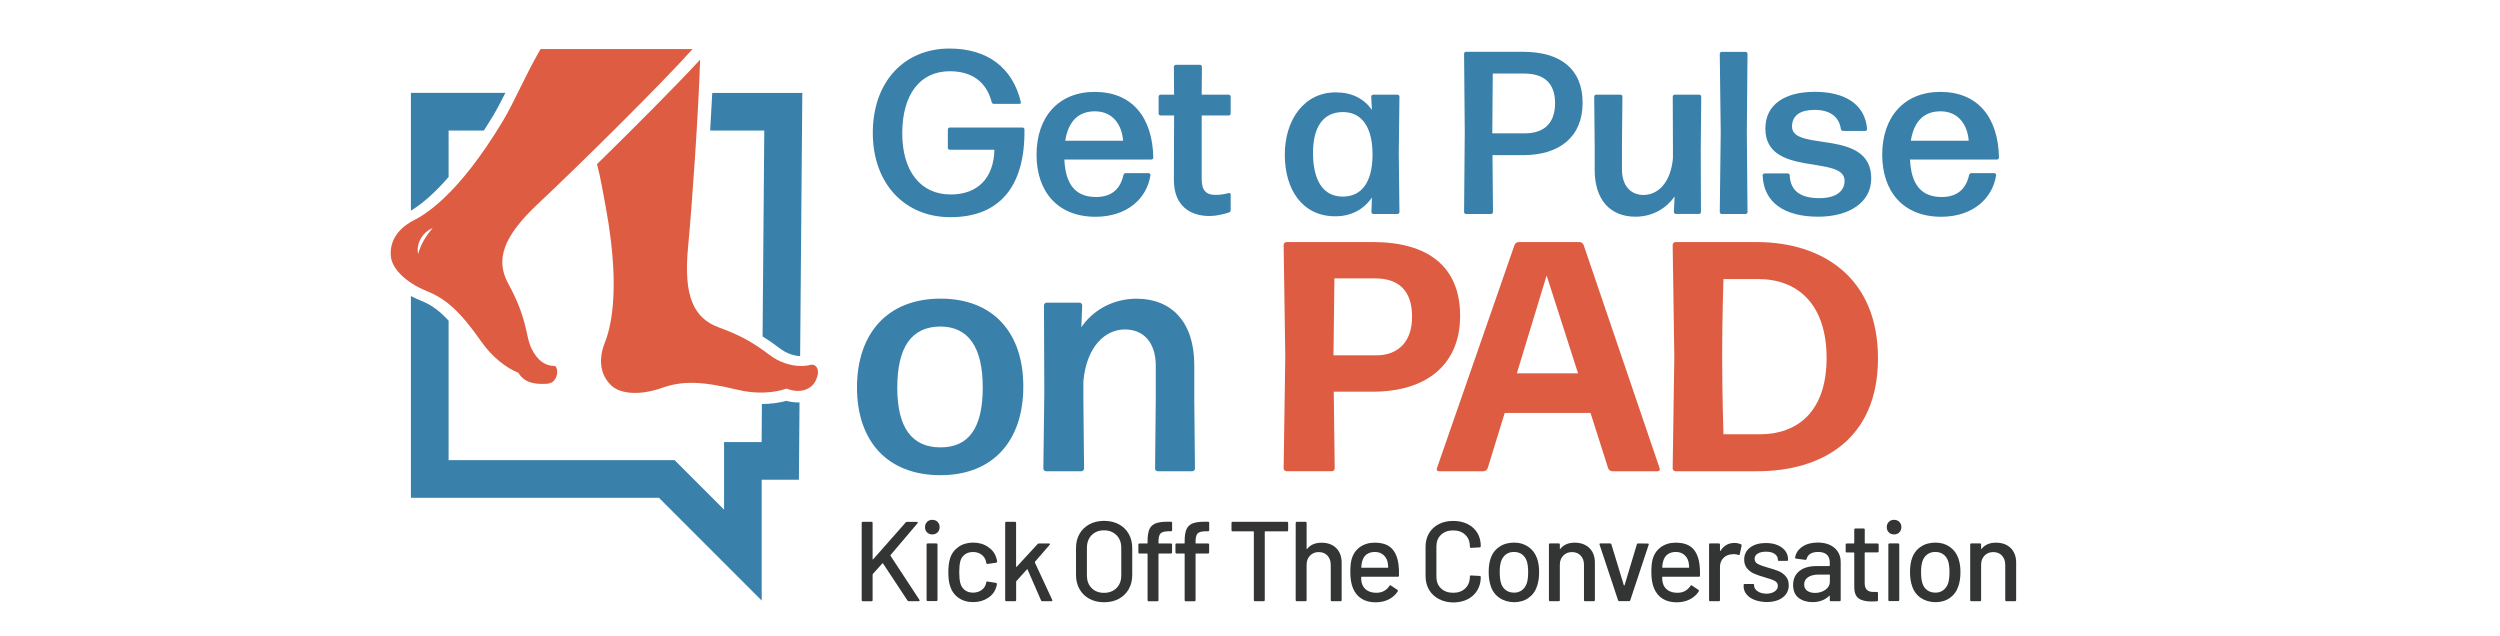 <?xml version="1.0" encoding="utf-8"?>
<!-- Generator: Adobe Illustrator 27.7.0, SVG Export Plug-In . SVG Version: 6.00 Build 0)  -->
<svg version="1.1" id="Layer_1" xmlns="http://www.w3.org/2000/svg" xmlns:xlink="http://www.w3.org/1999/xlink" x="0px" y="0px"
	 viewBox="0 0 366.75 93.32" style="enable-background:new 0 0 366.75 93.32;" xml:space="preserve">
<style type="text/css">
	.st0{fill:#3980AB;}
	.st1{fill:#DD5C42;}
	.st2{fill:#333434;}
</style>
<g>
	<g>
		<path class="st0" d="M137.97,69.71c-7.83,0-12.25-5.04-12.25-12.88s4.42-13.02,12.25-13.02c7.78,0,12.15,5.04,12.15,12.87
			C150.13,64.57,145.76,69.71,137.97,69.71z M137.97,65.63c4.18,0,6.2-2.88,6.2-8.79c0-5.86-2.07-8.94-6.25-8.94
			c-4.28,0.05-6.29,3.12-6.29,8.98C131.63,62.7,133.75,65.63,137.97,65.63z"/>
		<path class="st0" d="M153.44,69.13c-0.19,0-0.38-0.19-0.38-0.38l0.14-11.24l-0.05-12.73c0-0.19,0.19-0.38,0.38-0.38h4.85
			c0.19,0,0.38,0.19,0.38,0.38L158.63,48c1.58-2.31,4.42-4.18,8.12-4.18c5.14,0,8.45,3.46,8.45,9.7v5.09l0.1,10.14
			c0,0.19-0.19,0.38-0.38,0.38h-5.09c-0.19,0-0.38-0.19-0.38-0.38l0.1-10.14v-4.95c0-3.51-1.87-5.33-4.52-5.33
			c-2.88,0-5.62,2.45-6.1,7.59v2.69l0.1,10.14c0,0.19-0.19,0.38-0.38,0.38H153.44z"/>
		<path class="st1" d="M201.38,57.46h-5.72l0.14,11.24c0,0.24-0.19,0.43-0.43,0.43h-6.63c-0.24,0-0.43-0.19-0.43-0.43l0.24-16.38
			l-0.24-16.38c0-0.24,0.19-0.43,0.43-0.43h12.68c8.12,0,12.78,3.65,12.78,10.81C214.21,53.38,209.4,57.46,201.38,57.46z
			 M201.72,40.84h-5.96l-0.14,11.29h6.29c2.83,0,5.24-1.63,5.24-5.67C207.15,42.62,205.18,40.84,201.72,40.84z"/>
		<path class="st1" d="M236.5,69.13c-0.24,0-0.48-0.19-0.58-0.43l-2.59-8.12h-12.59l-2.5,8.12c-0.1,0.24-0.34,0.43-0.58,0.43h-6.58
			c-0.24,0-0.38-0.19-0.29-0.43l11.39-32.76c0.1-0.24,0.34-0.43,0.58-0.43h8.98c0.24,0,0.48,0.19,0.58,0.43l11.15,32.76
			c0.1,0.24-0.05,0.43-0.29,0.43H236.5z M231.5,54.77l-4.61-14.36l-4.37,14.36H231.5z"/>
		<path class="st1" d="M245.81,69.13c-0.24,0-0.43-0.19-0.43-0.43l0.24-16.38l-0.24-16.38c0-0.24,0.19-0.43,0.43-0.43h11.87
			c9.66,0,17.82,5.19,17.82,17.05c0,11.91-8.26,16.57-17.73,16.57H245.81z M252.83,63.71h5.33c5.43,0,9.8-3.22,9.8-11.19
			c0-7.97-4.32-11.58-9.99-11.58h-5.14c0,0.05-0.19,5.67-0.19,11.24C252.64,57.89,252.83,63.66,252.83,63.71z"/>
	</g>
	<g>
		<path class="st2" d="M126.41,88.03V76.72c0-0.11,0.06-0.17,0.17-0.17h1.26c0.11,0,0.17,0.06,0.17,0.17v5.31
			c0,0.02,0.01,0.04,0.03,0.04c0.02,0.01,0.04,0,0.05-0.02l4.76-5.39c0.04-0.07,0.11-0.1,0.2-0.1h1.45c0.07,0,0.11,0.02,0.13,0.06
			s0.01,0.09-0.03,0.14l-3.96,4.67c-0.01,0.03-0.01,0.07,0,0.1l4.24,6.47c0.02,0.04,0.03,0.08,0.03,0.1c0,0.07-0.04,0.1-0.13,0.1
			h-1.45c-0.08,0-0.14-0.03-0.2-0.1l-3.59-5.44c-0.01-0.02-0.03-0.03-0.05-0.03s-0.04,0.01-0.05,0.02l-1.4,1.56
			c-0.02,0.04-0.03,0.07-0.03,0.08v3.74c0,0.11-0.06,0.17-0.17,0.17h-1.26C126.47,88.2,126.41,88.14,126.41,88.03z"/>
		<path class="st2" d="M136,78.1c-0.2-0.2-0.3-0.45-0.3-0.77c0-0.31,0.1-0.57,0.3-0.77c0.2-0.2,0.45-0.3,0.77-0.3
			c0.31,0,0.57,0.1,0.77,0.3c0.2,0.2,0.3,0.45,0.3,0.77c0,0.31-0.1,0.57-0.3,0.77c-0.2,0.2-0.46,0.3-0.77,0.3
			C136.45,78.4,136.2,78.3,136,78.1z M135.93,88.01v-8.12c0-0.11,0.06-0.17,0.17-0.17h1.26c0.11,0,0.17,0.06,0.17,0.17v8.12
			c0,0.11-0.06,0.17-0.17,0.17h-1.26C135.99,88.18,135.93,88.12,135.93,88.01z"/>
		<path class="st2" d="M140.6,87.69c-0.6-0.43-1.01-1.01-1.23-1.74c-0.17-0.51-0.25-1.18-0.25-2.01c0-0.77,0.08-1.44,0.25-2.01
			c0.22-0.71,0.64-1.28,1.24-1.7s1.32-0.63,2.15-0.63c0.83,0,1.56,0.21,2.18,0.63c0.62,0.42,1.03,0.95,1.21,1.6
			c0.07,0.18,0.11,0.36,0.13,0.55c0,0.09-0.05,0.14-0.15,0.17l-1.25,0.18h-0.03c-0.08,0-0.13-0.05-0.17-0.15l-0.05-0.27
			c-0.09-0.38-0.31-0.69-0.65-0.95c-0.34-0.25-0.76-0.38-1.25-0.38c-0.48,0-0.88,0.13-1.21,0.38c-0.33,0.26-0.55,0.59-0.65,1.01
			c-0.1,0.4-0.15,0.93-0.15,1.58c0,0.64,0.05,1.16,0.15,1.56c0.11,0.44,0.33,0.79,0.66,1.05c0.33,0.26,0.73,0.38,1.21,0.38
			c0.49,0,0.91-0.13,1.26-0.38c0.35-0.25,0.57-0.59,0.66-1c0.01-0.01,0.01-0.02,0.01-0.04c-0.01-0.02,0-0.03,0.01-0.04v-0.07
			c0.03-0.09,0.09-0.12,0.18-0.1l1.25,0.2c0.09,0.02,0.13,0.07,0.13,0.13v0.07c0,0.1-0.03,0.22-0.08,0.37
			c-0.19,0.68-0.59,1.22-1.21,1.63c-0.62,0.41-1.35,0.62-2.18,0.62C141.92,88.33,141.2,88.12,140.6,87.69z"/>
		<path class="st2" d="M147.46,88.03V76.72c0-0.11,0.06-0.17,0.17-0.17h1.26c0.11,0,0.17,0.06,0.17,0.17v6.4
			c0,0.02,0.01,0.04,0.03,0.05c0.02,0.01,0.04,0.01,0.05-0.02l3.08-3.34c0.04-0.06,0.11-0.08,0.2-0.08h1.48
			c0.07,0,0.11,0.02,0.12,0.06c0.02,0.04,0,0.09-0.04,0.14l-2.15,2.48c-0.02,0.04-0.03,0.08-0.02,0.1l2.55,5.49l0.02,0.07
			c0,0.09-0.05,0.13-0.15,0.13h-1.33c-0.09,0-0.15-0.04-0.18-0.13l-1.98-4.53c-0.02-0.06-0.05-0.06-0.08-0.02l-1.56,1.73
			c-0.02,0.04-0.03,0.07-0.03,0.08v2.7c0,0.11-0.06,0.17-0.17,0.17h-1.26C147.51,88.2,147.46,88.14,147.46,88.03z"/>
		<path class="st2" d="M159.82,87.85c-0.62-0.33-1.1-0.8-1.45-1.41c-0.34-0.6-0.52-1.3-0.52-2.09v-3.96c0-0.79,0.17-1.48,0.52-2.08
			c0.34-0.6,0.83-1.06,1.45-1.4c0.62-0.33,1.34-0.5,2.15-0.5c0.82,0,1.54,0.17,2.16,0.5c0.62,0.33,1.1,0.8,1.45,1.4
			c0.34,0.6,0.52,1.29,0.52,2.08v3.96c0,0.79-0.17,1.48-0.52,2.09c-0.34,0.6-0.83,1.07-1.45,1.41c-0.62,0.33-1.34,0.5-2.16,0.5
			C161.16,88.35,160.44,88.18,159.82,87.85z M163.79,86.27c0.47-0.47,0.7-1.08,0.7-1.85v-4.04c0-0.78-0.23-1.4-0.7-1.87
			c-0.47-0.47-1.08-0.71-1.83-0.71s-1.36,0.24-1.82,0.71c-0.46,0.47-0.69,1.1-0.69,1.87v4.04c0,0.77,0.23,1.38,0.69,1.85
			c0.46,0.47,1.07,0.7,1.82,0.7S163.33,86.73,163.79,86.27z"/>
		<path class="st2" d="M170.25,78.26c-0.2,0.21-0.3,0.61-0.3,1.2v0.2c0,0.04,0.02,0.07,0.07,0.07h1.75c0.11,0,0.17,0.06,0.17,0.17
			v1.13c0,0.11-0.06,0.17-0.17,0.17h-1.75c-0.04,0-0.07,0.02-0.07,0.07v6.77c0,0.11-0.06,0.17-0.17,0.17h-1.26
			c-0.11,0-0.17-0.06-0.17-0.17v-6.77c0-0.04-0.02-0.07-0.07-0.07h-1.11c-0.11,0-0.17-0.06-0.17-0.17v-1.13
			c0-0.11,0.06-0.17,0.17-0.17h1.11c0.04,0,0.07-0.02,0.07-0.07v-0.3c0-0.73,0.09-1.3,0.26-1.7c0.17-0.4,0.46-0.68,0.87-0.86
			c0.41-0.17,0.99-0.26,1.73-0.26h0.57c0.11,0,0.17,0.06,0.17,0.17v1.06c0,0.11-0.06,0.17-0.17,0.17h-0.4
			C170.83,77.95,170.45,78.05,170.25,78.26z"/>
		<path class="st2" d="M175.69,78.26c-0.2,0.21-0.3,0.61-0.3,1.2v0.2c0,0.04,0.02,0.07,0.07,0.07h1.75c0.11,0,0.17,0.06,0.17,0.17
			v1.13c0,0.11-0.06,0.17-0.17,0.17h-1.75c-0.04,0-0.07,0.02-0.07,0.07v6.77c0,0.11-0.06,0.17-0.17,0.17h-1.26
			c-0.11,0-0.17-0.06-0.17-0.17v-6.77c0-0.04-0.02-0.07-0.07-0.07h-1.11c-0.11,0-0.17-0.06-0.17-0.17v-1.13
			c0-0.11,0.06-0.17,0.17-0.17h1.11c0.04,0,0.07-0.02,0.07-0.07v-0.3c0-0.73,0.09-1.3,0.26-1.7c0.17-0.4,0.46-0.68,0.87-0.86
			c0.41-0.17,0.99-0.26,1.73-0.26h0.57c0.11,0,0.17,0.06,0.17,0.17v1.06c0,0.11-0.06,0.17-0.17,0.17h-0.4
			C176.27,77.95,175.89,78.05,175.69,78.26z"/>
		<path class="st2" d="M188.97,76.72v1.06c0,0.11-0.06,0.17-0.17,0.17h-3.19c-0.04,0-0.07,0.02-0.07,0.07v10.01
			c0,0.11-0.06,0.17-0.17,0.17h-1.26c-0.11,0-0.17-0.06-0.17-0.17V78.02c0-0.04-0.02-0.07-0.07-0.07h-3.04
			c-0.11,0-0.17-0.06-0.17-0.17v-1.06c0-0.11,0.06-0.17,0.17-0.17h7.97C188.91,76.55,188.97,76.61,188.97,76.72z"/>
		<path class="st2" d="M196.02,80.4c0.53,0.53,0.8,1.24,0.8,2.14v5.49c0,0.11-0.06,0.17-0.17,0.17h-1.26
			c-0.11,0-0.17-0.06-0.17-0.17v-5.17c0-0.55-0.16-1-0.48-1.35c-0.32-0.34-0.75-0.52-1.28-0.52c-0.52,0-0.95,0.17-1.28,0.52
			c-0.33,0.34-0.5,0.79-0.5,1.33v5.19c0,0.11-0.06,0.17-0.17,0.17h-1.26c-0.11,0-0.17-0.06-0.17-0.17V76.72
			c0-0.11,0.06-0.17,0.17-0.17h1.26c0.11,0,0.17,0.06,0.17,0.17v3.78c0,0.02,0.01,0.04,0.03,0.05c0.02,0.01,0.03,0.01,0.04-0.02
			c0.48-0.61,1.18-0.91,2.11-0.91C194.77,79.61,195.49,79.88,196.02,80.4z"/>
		<path class="st2" d="M205.23,84.44c0,0.11-0.06,0.17-0.17,0.17h-5.31c-0.04,0-0.07,0.02-0.07,0.07c0,0.38,0.03,0.67,0.1,0.87
			c0.12,0.44,0.37,0.79,0.74,1.04c0.37,0.25,0.84,0.37,1.41,0.37c0.82,0,1.45-0.34,1.9-1.01c0.06-0.11,0.13-0.13,0.22-0.05
			l0.95,0.63c0.08,0.07,0.09,0.14,0.05,0.22c-0.31,0.5-0.75,0.89-1.32,1.18c-0.57,0.29-1.22,0.43-1.94,0.43
			c-0.81,0-1.49-0.18-2.05-0.53c-0.56-0.35-0.97-0.86-1.25-1.51c-0.27-0.65-0.4-1.45-0.4-2.38c0-0.81,0.06-1.43,0.18-1.85
			c0.2-0.77,0.6-1.37,1.2-1.81c0.6-0.44,1.33-0.67,2.18-0.67c1.12,0,1.96,0.28,2.51,0.84c0.55,0.56,0.89,1.38,1.01,2.47
			C205.23,83.36,205.25,83.87,205.23,84.44z M200.48,81.33c-0.31,0.24-0.52,0.56-0.63,0.96c-0.08,0.24-0.13,0.55-0.15,0.93
			c0,0.04,0.02,0.07,0.07,0.07h3.81c0.04,0,0.07-0.02,0.07-0.07c-0.02-0.37-0.06-0.64-0.1-0.82c-0.11-0.43-0.33-0.78-0.66-1.04
			c-0.33-0.26-0.73-0.39-1.22-0.39C201.18,80.98,200.79,81.1,200.48,81.33z"/>
		<path class="st2" d="M211.07,87.87c-0.62-0.32-1.09-0.77-1.43-1.35c-0.34-0.58-0.51-1.25-0.51-2v-4.31c0-0.75,0.17-1.42,0.51-1.99
			c0.34-0.57,0.82-1.01,1.43-1.33c0.62-0.32,1.32-0.47,2.12-0.47s1.5,0.15,2.11,0.46c0.61,0.31,1.08,0.73,1.42,1.29
			c0.34,0.55,0.51,1.2,0.51,1.93v0.02c0,0.06-0.02,0.1-0.05,0.13c-0.03,0.03-0.07,0.05-0.12,0.05l-1.26,0.07
			c-0.11,0-0.17-0.05-0.17-0.15v-0.05c0-0.71-0.22-1.28-0.67-1.71c-0.44-0.43-1.04-0.65-1.78-0.65c-0.74,0-1.34,0.22-1.79,0.65
			c-0.45,0.43-0.67,1-0.67,1.71v4.43c0,0.71,0.22,1.28,0.67,1.71c0.45,0.43,1.05,0.65,1.79,0.65c0.74,0,1.34-0.22,1.78-0.65
			c0.44-0.43,0.67-1,0.67-1.71v-0.03c0-0.1,0.06-0.15,0.17-0.15l1.26,0.07c0.11,0,0.17,0.06,0.17,0.17c0,0.73-0.17,1.38-0.51,1.94
			c-0.34,0.56-0.81,1-1.42,1.31c-0.61,0.31-1.31,0.47-2.11,0.47S211.68,88.19,211.07,87.87z"/>
		<path class="st2" d="M219.97,87.71c-0.61-0.42-1.04-1-1.28-1.74c-0.2-0.6-0.3-1.28-0.3-2.03c0-0.79,0.09-1.45,0.28-2
			c0.24-0.73,0.67-1.31,1.28-1.72c0.61-0.42,1.34-0.62,2.18-0.62c0.8,0,1.49,0.21,2.09,0.62c0.59,0.42,1.02,0.98,1.27,1.71
			c0.2,0.57,0.3,1.23,0.3,2c0,0.78-0.1,1.46-0.3,2.05c-0.24,0.74-0.67,1.32-1.26,1.74c-0.6,0.42-1.3,0.62-2.11,0.62
			C221.3,88.33,220.58,88.12,219.97,87.71z M223.28,86.57c0.33-0.25,0.57-0.6,0.72-1.06c0.12-0.42,0.18-0.94,0.18-1.56
			c0-0.62-0.06-1.14-0.17-1.55c-0.14-0.45-0.38-0.81-0.71-1.06c-0.33-0.25-0.74-0.37-1.21-0.37c-0.45,0-0.85,0.12-1.18,0.37
			c-0.33,0.25-0.57,0.6-0.72,1.06c-0.12,0.39-0.18,0.9-0.18,1.55c0,0.64,0.06,1.16,0.18,1.56c0.13,0.45,0.37,0.81,0.71,1.06
			c0.34,0.25,0.75,0.37,1.22,0.37C222.56,86.95,222.95,86.82,223.28,86.57z"/>
		<path class="st2" d="M233.17,80.4c0.53,0.53,0.8,1.24,0.8,2.14v5.49c0,0.11-0.06,0.17-0.17,0.17h-1.26
			c-0.11,0-0.17-0.06-0.17-0.17v-5.17c0-0.55-0.16-1-0.48-1.35c-0.32-0.34-0.75-0.52-1.28-0.52c-0.52,0-0.95,0.17-1.28,0.52
			c-0.33,0.34-0.5,0.79-0.5,1.33v5.19c0,0.11-0.06,0.17-0.17,0.17h-1.26c-0.11,0-0.17-0.06-0.17-0.17v-8.14
			c0-0.11,0.06-0.17,0.17-0.17h1.26c0.11,0,0.17,0.06,0.17,0.17v0.6c0,0.02,0.01,0.04,0.03,0.05c0.02,0.01,0.03,0.01,0.04-0.02
			c0.48-0.61,1.18-0.91,2.11-0.91C231.91,79.61,232.63,79.88,233.17,80.4z"/>
		<path class="st2" d="M237.37,88.06l-2.71-8.15l-0.02-0.07c0-0.08,0.05-0.12,0.15-0.12h1.4c0.1,0,0.17,0.04,0.2,0.13l1.83,6.02
			c0.01,0.02,0.03,0.03,0.05,0.03c0.02,0,0.04-0.01,0.05-0.03l1.81-6.02c0.03-0.09,0.1-0.13,0.2-0.13l1.4,0.02
			c0.12,0,0.17,0.06,0.13,0.18l-2.7,8.14c-0.03,0.09-0.1,0.13-0.2,0.13h-1.4C237.47,88.2,237.41,88.15,237.37,88.06z"/>
		<path class="st2" d="M249.39,84.44c0,0.11-0.06,0.17-0.17,0.17h-5.31c-0.04,0-0.07,0.02-0.07,0.07c0,0.38,0.03,0.67,0.1,0.87
			c0.12,0.44,0.37,0.79,0.74,1.04c0.37,0.25,0.84,0.37,1.41,0.37c0.82,0,1.45-0.34,1.9-1.01c0.06-0.11,0.13-0.13,0.22-0.05
			l0.95,0.63c0.08,0.07,0.09,0.14,0.05,0.22c-0.31,0.5-0.75,0.89-1.32,1.18c-0.57,0.29-1.22,0.43-1.94,0.43
			c-0.81,0-1.49-0.18-2.05-0.53c-0.56-0.35-0.97-0.86-1.25-1.51c-0.27-0.65-0.4-1.45-0.4-2.38c0-0.81,0.06-1.43,0.18-1.85
			c0.2-0.77,0.6-1.37,1.2-1.81c0.6-0.44,1.33-0.67,2.18-0.67c1.12,0,1.96,0.28,2.51,0.84c0.55,0.56,0.89,1.38,1.01,2.47
			C249.38,83.36,249.4,83.87,249.39,84.44z M244.63,81.33c-0.31,0.24-0.52,0.56-0.63,0.96c-0.08,0.24-0.13,0.55-0.15,0.93
			c0,0.04,0.02,0.07,0.07,0.07h3.81c0.04,0,0.07-0.02,0.07-0.07c-0.02-0.37-0.06-0.64-0.1-0.82c-0.11-0.43-0.33-0.78-0.66-1.04
			c-0.33-0.26-0.73-0.39-1.22-0.39C245.33,80.98,244.94,81.1,244.63,81.33z"/>
		<path class="st2" d="M255.41,79.86c0.08,0.03,0.11,0.1,0.08,0.2l-0.27,1.25c-0.01,0.1-0.08,0.13-0.2,0.1
			c-0.19-0.08-0.41-0.12-0.67-0.12l-0.23,0.02c-0.52,0.02-0.95,0.2-1.29,0.54c-0.34,0.34-0.51,0.78-0.51,1.32v4.86
			c0,0.11-0.06,0.17-0.17,0.17h-1.26c-0.11,0-0.17-0.06-0.17-0.17v-8.14c0-0.11,0.06-0.17,0.17-0.17h1.26
			c0.11,0,0.17,0.06,0.17,0.17v0.88c0,0.03,0.01,0.05,0.03,0.06c0.02,0.01,0.03,0,0.04-0.02c0.5-0.78,1.18-1.16,2.05-1.16
			C254.8,79.65,255.12,79.72,255.41,79.86z"/>
		<path class="st2" d="M257.38,88c-0.5-0.2-0.9-0.47-1.17-0.82c-0.28-0.35-0.42-0.73-0.42-1.16v-0.18c0-0.11,0.06-0.17,0.17-0.17
			h1.2c0.11,0,0.17,0.06,0.17,0.17v0.08c0,0.31,0.17,0.58,0.51,0.82c0.34,0.23,0.77,0.35,1.29,0.35c0.5,0,0.9-0.11,1.21-0.32
			c0.31-0.22,0.47-0.49,0.47-0.82c0-0.32-0.14-0.56-0.43-0.72c-0.29-0.16-0.75-0.33-1.4-0.51c-0.63-0.18-1.16-0.36-1.59-0.54
			c-0.43-0.18-0.79-0.44-1.08-0.78c-0.29-0.34-0.44-0.77-0.44-1.31c0-0.74,0.29-1.33,0.87-1.77c0.58-0.44,1.36-0.66,2.32-0.66
			c0.64,0,1.21,0.1,1.71,0.31c0.49,0.21,0.87,0.49,1.14,0.86c0.27,0.37,0.4,0.78,0.4,1.23v0.05c0,0.11-0.06,0.17-0.17,0.17h-1.16
			c-0.11,0-0.17-0.06-0.17-0.17v-0.05c0-0.32-0.16-0.59-0.47-0.81c-0.32-0.22-0.75-0.32-1.29-0.32c-0.49,0-0.88,0.09-1.19,0.28
			c-0.31,0.19-0.46,0.44-0.46,0.77c0,0.32,0.15,0.57,0.44,0.73c0.29,0.17,0.77,0.34,1.42,0.53c0.64,0.18,1.18,0.35,1.61,0.52
			c0.43,0.17,0.79,0.43,1.09,0.77c0.3,0.34,0.45,0.78,0.45,1.32c0,0.75-0.3,1.35-0.89,1.8c-0.59,0.44-1.38,0.67-2.37,0.67
			C258.47,88.3,257.88,88.2,257.38,88z"/>
		<path class="st2" d="M268.46,79.95c0.5,0.24,0.89,0.57,1.16,1c0.27,0.43,0.41,0.91,0.41,1.46v5.62c0,0.11-0.06,0.17-0.17,0.17
			h-1.26c-0.11,0-0.17-0.06-0.17-0.17v-0.6c0-0.06-0.03-0.07-0.08-0.03c-0.29,0.3-0.64,0.53-1.06,0.69
			c-0.42,0.16-0.88,0.24-1.39,0.24c-0.82,0-1.5-0.21-2.04-0.62c-0.54-0.42-0.81-1.05-0.81-1.89c0-0.87,0.3-1.54,0.91-2.04
			c0.6-0.49,1.45-0.74,2.54-0.74h1.86c0.04,0,0.07-0.02,0.07-0.07v-0.45c0-0.49-0.14-0.87-0.42-1.14c-0.28-0.27-0.71-0.41-1.29-0.41
			c-0.47,0-0.85,0.09-1.14,0.27c-0.29,0.18-0.47,0.43-0.54,0.74c-0.03,0.11-0.1,0.16-0.2,0.15l-1.35-0.18
			c-0.11-0.02-0.16-0.07-0.15-0.13c0.09-0.65,0.44-1.19,1.05-1.61c0.61-0.42,1.38-0.62,2.3-0.62
			C267.36,79.6,267.96,79.71,268.46,79.95z M267.79,86.52c0.43-0.31,0.65-0.7,0.65-1.18v-0.98c0-0.04-0.02-0.07-0.07-0.07h-1.56
			c-0.65,0-1.18,0.13-1.56,0.38c-0.39,0.26-0.58,0.61-0.58,1.06c0,0.41,0.15,0.72,0.44,0.93c0.29,0.21,0.68,0.32,1.16,0.32
			C266.84,86.98,267.35,86.83,267.79,86.52z"/>
		<path class="st2" d="M275.42,81.04h-1.8c-0.04,0-0.07,0.02-0.07,0.07v4.41c0,0.47,0.11,0.8,0.32,1.01
			c0.21,0.21,0.54,0.31,0.98,0.31h0.48c0.11,0,0.17,0.06,0.17,0.17v1.03c0,0.11-0.06,0.17-0.17,0.17c-0.36,0.02-0.61,0.03-0.77,0.03
			c-0.84,0-1.48-0.15-1.9-0.46c-0.43-0.3-0.64-0.87-0.64-1.69v-4.97c0-0.04-0.02-0.07-0.07-0.07h-1.02c-0.11,0-0.17-0.06-0.17-0.17
			v-0.98c0-0.11,0.06-0.17,0.17-0.17h1.02c0.04,0,0.07-0.02,0.07-0.07V77.7c0-0.11,0.06-0.17,0.17-0.17h1.2
			c0.11,0,0.17,0.06,0.17,0.17v1.96c0,0.04,0.02,0.07,0.07,0.07h1.8c0.11,0,0.17,0.06,0.17,0.17v0.98
			C275.59,80.99,275.53,81.04,275.42,81.04z"/>
		<path class="st2" d="M277.09,78.1c-0.2-0.2-0.3-0.45-0.3-0.77c0-0.31,0.1-0.57,0.3-0.77c0.2-0.2,0.45-0.3,0.77-0.3
			c0.31,0,0.57,0.1,0.77,0.3c0.2,0.2,0.3,0.45,0.3,0.77c0,0.31-0.1,0.57-0.3,0.77c-0.2,0.2-0.46,0.3-0.77,0.3
			C277.54,78.4,277.28,78.3,277.09,78.1z M277.02,88.01v-8.12c0-0.11,0.06-0.17,0.17-0.17h1.26c0.11,0,0.17,0.06,0.17,0.17v8.12
			c0,0.11-0.06,0.17-0.17,0.17h-1.26C277.07,88.18,277.02,88.12,277.02,88.01z"/>
		<path class="st2" d="M281.78,87.71c-0.61-0.42-1.04-1-1.28-1.74c-0.2-0.6-0.3-1.28-0.3-2.03c0-0.79,0.09-1.45,0.28-2
			c0.24-0.73,0.67-1.31,1.28-1.72c0.61-0.42,1.34-0.62,2.18-0.62c0.8,0,1.49,0.21,2.09,0.62c0.59,0.42,1.02,0.98,1.27,1.71
			c0.2,0.57,0.3,1.23,0.3,2c0,0.78-0.1,1.46-0.3,2.05c-0.24,0.74-0.67,1.32-1.26,1.74c-0.6,0.42-1.3,0.62-2.11,0.62
			C283.1,88.33,282.39,88.12,281.78,87.71z M285.09,86.57c0.33-0.25,0.57-0.6,0.72-1.06c0.12-0.42,0.18-0.94,0.18-1.56
			c0-0.62-0.06-1.14-0.17-1.55c-0.14-0.45-0.38-0.81-0.71-1.06c-0.33-0.25-0.74-0.37-1.21-0.37c-0.45,0-0.85,0.12-1.18,0.37
			c-0.33,0.25-0.57,0.6-0.72,1.06c-0.12,0.39-0.18,0.9-0.18,1.55c0,0.64,0.06,1.16,0.18,1.56c0.13,0.45,0.37,0.81,0.71,1.06
			c0.34,0.25,0.75,0.37,1.22,0.37C284.37,86.95,284.75,86.82,285.09,86.57z"/>
		<path class="st2" d="M294.97,80.4c0.53,0.53,0.8,1.24,0.8,2.14v5.49c0,0.11-0.06,0.17-0.17,0.17h-1.26
			c-0.11,0-0.17-0.06-0.17-0.17v-5.17c0-0.55-0.16-1-0.48-1.35c-0.32-0.34-0.75-0.52-1.28-0.52c-0.52,0-0.95,0.17-1.28,0.52
			c-0.33,0.34-0.5,0.79-0.5,1.33v5.19c0,0.11-0.06,0.17-0.17,0.17h-1.26c-0.11,0-0.17-0.06-0.17-0.17v-8.14
			c0-0.11,0.06-0.17,0.17-0.17h1.26c0.11,0,0.17,0.06,0.17,0.17v0.6c0,0.02,0.01,0.04,0.03,0.05c0.02,0.01,0.03,0.01,0.04-0.02
			c0.48-0.61,1.18-0.91,2.11-0.91C293.72,79.61,294.44,79.88,294.97,80.4z"/>
	</g>
	<g>
		<path class="st0" d="M139.42,31.86c-6.73,0-11.38-4.96-11.38-12.37c0-7.54,4.65-12.37,11.25-12.37c5.61,0,9.28,2.85,10.47,7.85
			c0.03,0.14-0.07,0.27-0.2,0.27h-3.74c-0.17,0-0.31-0.1-0.34-0.27c-0.78-2.99-2.92-4.52-6.15-4.52c-4.38,0-6.97,3.43-6.97,9.11
			c0,5.5,2.65,8.97,7.1,8.97c3.98,0,6.32-2.41,6.42-6.56h-6.56c-0.14,0-0.27-0.14-0.27-0.27v-2.72c0-0.14,0.14-0.27,0.27-0.27h10.7
			c0.14,0,0.27,0.14,0.27,0.27C150.39,27.51,146.52,31.86,139.42,31.86z"/>
		<path class="st0" d="M168.53,25.41c0.14,0,0.27,0.14,0.24,0.27c-0.48,3.36-3.36,6.12-8.05,6.12c-5.64,0-8.66-3.77-8.66-9.11
			c0-5.54,3.23-9.21,8.53-9.21c5.44,0,8.49,3.67,8.6,9.65c0,0.14-0.14,0.27-0.27,0.27h-12.78c0.17,3.74,1.7,5.5,4.66,5.5
			c2.14,0,3.53-1.05,4.01-3.23c0.03-0.17,0.2-0.27,0.34-0.27H168.53z M160.62,16.33c-2.45,0-3.91,1.5-4.35,4.32h8.49
			C164.59,18.37,163.3,16.33,160.62,16.33z"/>
		<path class="st0" d="M180.53,30.84c0,0.17-0.1,0.31-0.27,0.34c-0.85,0.27-1.87,0.51-2.82,0.51c-2.75,0-5.23-1.39-5.23-5.3
			l0.03-9.45h-2c-0.14,0-0.27-0.14-0.27-0.27v-2.51c0-0.14,0.14-0.27,0.27-0.27h2l-0.03-4.11c0-0.14,0.14-0.27,0.27-0.27h3.57
			c0.14,0,0.27,0.14,0.27,0.27l-0.03,4.11h3.98c0.14,0,0.27,0.14,0.27,0.27v2.51c0,0.14-0.14,0.27-0.27,0.27h-3.98v9.34
			c0,1.77,0.75,2.31,2.04,2.31c0.78,0,1.43-0.14,1.94-0.27c0.14-0.03,0.27,0.07,0.27,0.2V30.84z"/>
		<path class="st0" d="M201.46,31.39c-0.14,0-0.27-0.14-0.27-0.27l0.07-2.14c-1.19,1.73-3.02,2.75-5.37,2.75
			c-4.86,0-7.41-3.94-7.41-9.04c0-5.06,2.79-9.14,7.48-9.14c2.31,0,4.11,0.88,5.3,2.58l-0.1-1.97c0-0.14,0.14-0.27,0.27-0.27h3.6
			c0.14,0,0.27,0.14,0.27,0.27l-0.1,8.43l0.1,8.53c0,0.14-0.14,0.27-0.27,0.27H201.46z M196.97,28.84c2.75,0,4.35-2.04,4.38-6.08
			c0.03-4.04-1.53-6.29-4.28-6.32c-2.99-0.03-4.45,2.24-4.45,5.98C192.62,26.49,194.12,28.84,196.97,28.84z"/>
		<path class="st0" d="M223.44,22.76h-4.49l0.07,8.36c0,0.14-0.14,0.27-0.27,0.27h-3.7c-0.14,0-0.27-0.14-0.27-0.27l0.1-11.76
			l-0.1-11.49c0-0.14,0.14-0.27,0.27-0.27h8.39c5.47,0,8.73,2.51,8.73,7.48S228.81,22.76,223.44,22.76z M218.92,19.46v0.1h4.79
			c2.55,0,4.42-1.26,4.42-4.42c0-2.96-1.63-4.35-4.55-4.35h-4.59L218.92,19.46z"/>
		<path class="st0" d="M239.92,31.79c-3.67,0-5.98-2.45-5.98-6.86v-3.6l-0.07-7.17c0-0.14,0.14-0.27,0.27-0.27h3.6
			c0.14,0,0.27,0.14,0.27,0.27l-0.07,7.17v3.5c0,2.48,1.33,3.77,3.16,3.77c2.07,0,3.98-1.73,4.32-5.37v-1.9l-0.03-7.17
			c0-0.14,0.14-0.27,0.27-0.27h3.64c0.14,0,0.27,0.14,0.27,0.27l-0.07,7.95l0.03,9c0,0.14-0.14,0.27-0.27,0.27h-3.43
			c-0.14,0-0.27-0.14-0.27-0.27l0.1-2.28C244.51,30.47,242.54,31.79,239.92,31.79z"/>
		<path class="st0" d="M252.56,31.39c-0.14,0-0.27-0.14-0.27-0.27l0.14-11.69l-0.14-11.55c0-0.14,0.14-0.27,0.27-0.27h3.53
			c0.14,0,0.27,0.14,0.27,0.27l-0.1,11.55l0.1,11.69c0,0.14-0.14,0.27-0.27,0.27H252.56z"/>
		<path class="st0" d="M266.73,31.79c-4.93,0-8.02-2.07-8.15-6.08c0-0.14,0.14-0.27,0.27-0.27h3.43c0.14,0,0.27,0.14,0.27,0.27
			c0.1,2.31,1.6,3.36,4.35,3.36c2.31,0,3.7-0.92,3.7-2.55c0-3.87-11.62-0.44-11.62-7.65c0-3.53,2.82-5.4,7.27-5.4
			c4.35,0,7.37,1.8,7.65,5.47c0,0.14-0.14,0.27-0.27,0.27h-3.26c-0.14,0-0.27-0.1-0.31-0.27c-0.27-1.8-1.56-2.82-3.87-2.82
			c-2,0-3.3,0.75-3.3,2.45c0,3.77,11.62,0.2,11.62,7.61C274.51,29.76,271.18,31.79,266.73,31.79z"/>
		<path class="st0" d="M292.59,25.41c0.14,0,0.27,0.14,0.24,0.27c-0.48,3.36-3.36,6.12-8.05,6.12c-5.64,0-8.66-3.77-8.66-9.11
			c0-5.54,3.23-9.21,8.53-9.21c5.44,0,8.49,3.67,8.6,9.65c0,0.14-0.14,0.27-0.27,0.27h-12.78c0.17,3.74,1.7,5.5,4.66,5.5
			c2.14,0,3.53-1.05,4.01-3.23c0.03-0.17,0.2-0.27,0.34-0.27H292.59z M284.67,16.33c-2.45,0-3.91,1.5-4.35,4.32h8.49
			C288.64,18.37,287.35,16.33,284.67,16.33z"/>
	</g>
	<g>
		<path class="st0" d="M115.37,58.81c-1.1,0.29-2.33,0.45-3.6,0.46l-0.04,5.58h-5.51v9.91l-7.26-7.26H65.81V47.04
			c-1.53-1.66-2.75-2.41-4.08-2.94c-0.51-0.2-0.99-0.43-1.45-0.67v29.6h36.39l15.07,15.07V70.38h5.46l0.09-11.35
			C116.69,59.05,116.04,58.99,115.37,58.81z"/>
		<path class="st0" d="M104.18,19.15h7.94l-0.25,30.2c0.89,0.55,1.58,1.05,2.14,1.47c0.49,0.36,0.87,0.64,1.18,0.8
			c0.47,0.25,1.29,0.59,2.19,0.62l0.32-38.61h-13.21C104.4,15.36,104.3,17.23,104.18,19.15z"/>
		<path class="st0" d="M95.33,14.31c0.01-0.01,0.02-0.02,0.03-0.03C95.35,14.28,95.34,14.29,95.33,14.31z"/>
		<path class="st0" d="M92.64,17.03c0.01-0.01,0.02-0.02,0.03-0.03C92.66,17.01,92.65,17.02,92.64,17.03z"/>
		<path class="st0" d="M96.01,13.62L96.01,13.62c-0.03,0.03-0.06,0.07-0.1,0.1C95.94,13.68,95.97,13.65,96.01,13.62z"/>
		<path class="st0" d="M91.98,17.69c-0.02,0.02-0.04,0.04-0.07,0.07C91.93,17.74,91.96,17.71,91.98,17.69z"/>
		<path class="st0" d="M91.21,18.46c0.02-0.02,0.03-0.03,0.05-0.05C91.24,18.43,91.22,18.45,91.21,18.46z"/>
		<path class="st0" d="M65.81,25.96v-6.81h5.18c0.45-0.7,0.9-1.42,1.35-2.17c0.6-1.01,1.19-2.15,1.8-3.36H60.28v17.28
			C62.03,29.85,63.89,28.18,65.81,25.96z"/>
		<path class="st1" d="M119,53.51c-1.85,0.47-3.67-0.04-5-0.73c-1.64-0.85-3.11-2.78-8.53-4.74c-3.74-1.36-5.22-4.63-4.53-11.81
			c0.65-6.82,1.52-19.91,1.77-27.48C99.3,12.45,93,18.78,87.58,24.08c0.52,1.9,0.99,4.72,1.3,6.39c2.39,12.99,0.4,18.38-0.16,19.81
			c-1.21,3.11-0.25,5.2,1.05,6.35c1.31,1.16,4.1,1.42,7.38,0.26c2.85-1.01,5.7-1.02,11.1,0.3c2.62,0.64,5.35,0.47,7.13-0.19
			c2.18,0.86,3.7-0.02,4.23-1.07C120.56,54.07,119.53,53.37,119,53.51z"/>
		<path class="st1" d="M78.92,29.9c5.76-5.39,18.23-17.71,22.68-22.7H79.3c-2.35,4.06-3.8,7.67-5.54,10.57
			c-6.71,11.17-11.7,13.85-13.04,14.54c-2.93,1.51-3.57,3.68-3.37,5.39c0.21,1.71,2.1,3.72,5.28,5.01c2.76,1.11,4.89,2.97,8.02,7.46
			c1.52,2.18,3.65,3.84,5.39,4.51c1.05,1.79,3.11,1.66,4.18,1.62c1.81-0.08,1.76-2.62,1.09-2.62c-1.88,0-3-1.64-3.54-3.02
			c-0.66-1.7-0.49-4.08-3.22-9.07C72.68,38.15,73.73,34.77,78.92,29.9z M61.34,37.26c-0.34-1.54,0.68-3.24,2.14-3.8
			C62.49,34.59,61.74,35.81,61.34,37.26z"/>
	</g>
</g>
<g>
</g>
<g>
</g>
<g>
</g>
<g>
</g>
<g>
</g>
<g>
</g>
</svg>
